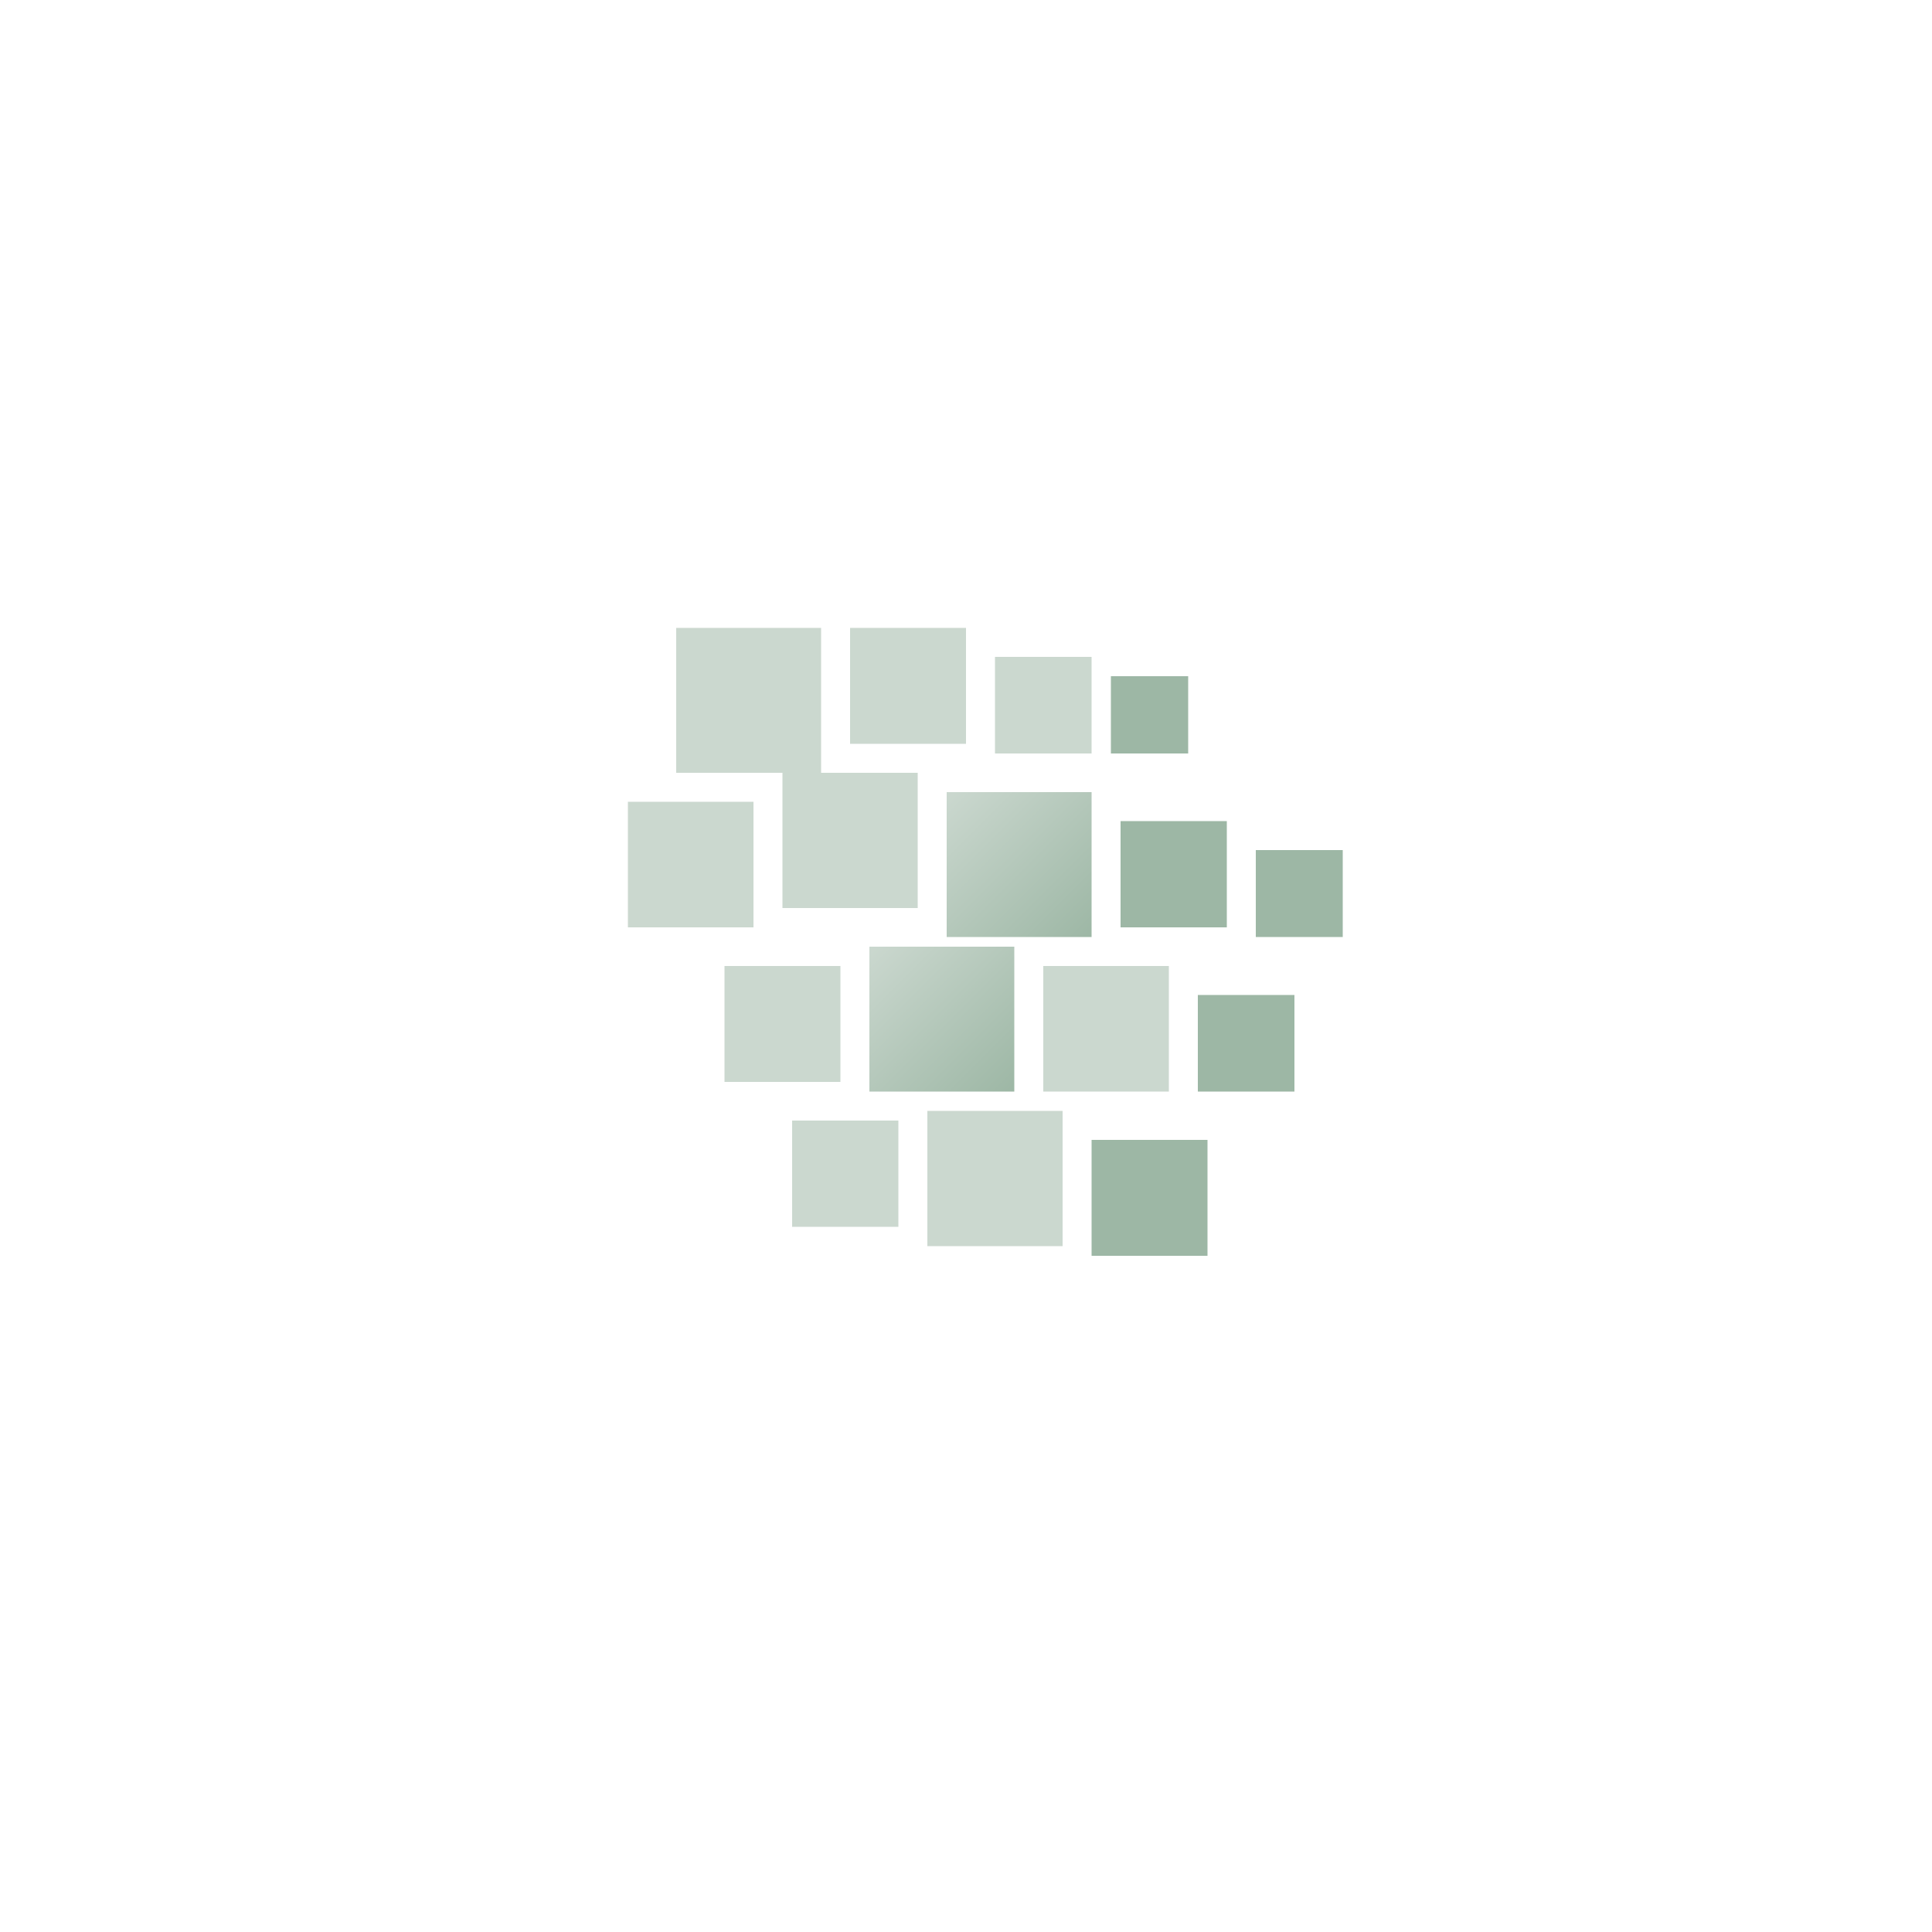 <svg xmlns="http://www.w3.org/2000/svg" viewBox="0 0 200 200">
  <defs>
    <linearGradient id="grad1" x1="0%" y1="0%" x2="100%" y2="100%">
      <stop offset="0%" style="stop-color:rgb(203,216,207);stop-opacity:1" />
      <stop offset="100%" style="stop-color:rgb(157,183,165);stop-opacity:1" />
    </linearGradient>
  </defs>
  <rect x="70" y="65" width="15" height="15" fill="rgb(203,216,207)" />
  <rect x="88" y="65" width="12" height="12" fill="rgb(203,216,207)" />
  <rect x="103" y="68" width="10" height="10" fill="rgb(203,216,207)" />
  <rect x="115" y="70" width="8" height="8" fill="rgb(157,183,165)" />
  <rect x="65" y="83" width="13" height="13" fill="rgb(203,216,207)" />
  <rect x="81" y="80" width="14" height="14" fill="rgb(203,216,207)" />
  <rect x="98" y="82" width="15" height="15" fill="url(#grad1)" />
  <rect x="116" y="85" width="11" height="11" fill="rgb(157,183,165)" />
  <rect x="130" y="88" width="9" height="9" fill="rgb(157,183,165)" />
  <rect x="75" y="100" width="12" height="12" fill="rgb(203,216,207)" />
  <rect x="90" y="98" width="15" height="15" fill="url(#grad1)" />
  <rect x="108" y="100" width="13" height="13" fill="rgb(203,216,207)" />
  <rect x="124" y="103" width="10" height="10" fill="rgb(157,183,165)" />
  <rect x="82" y="116" width="11" height="11" fill="rgb(203,216,207)" />
  <rect x="96" y="115" width="14" height="14" fill="rgb(203,216,207)" />
  <rect x="113" y="118" width="12" height="12" fill="rgb(157,183,165)" />
</svg>